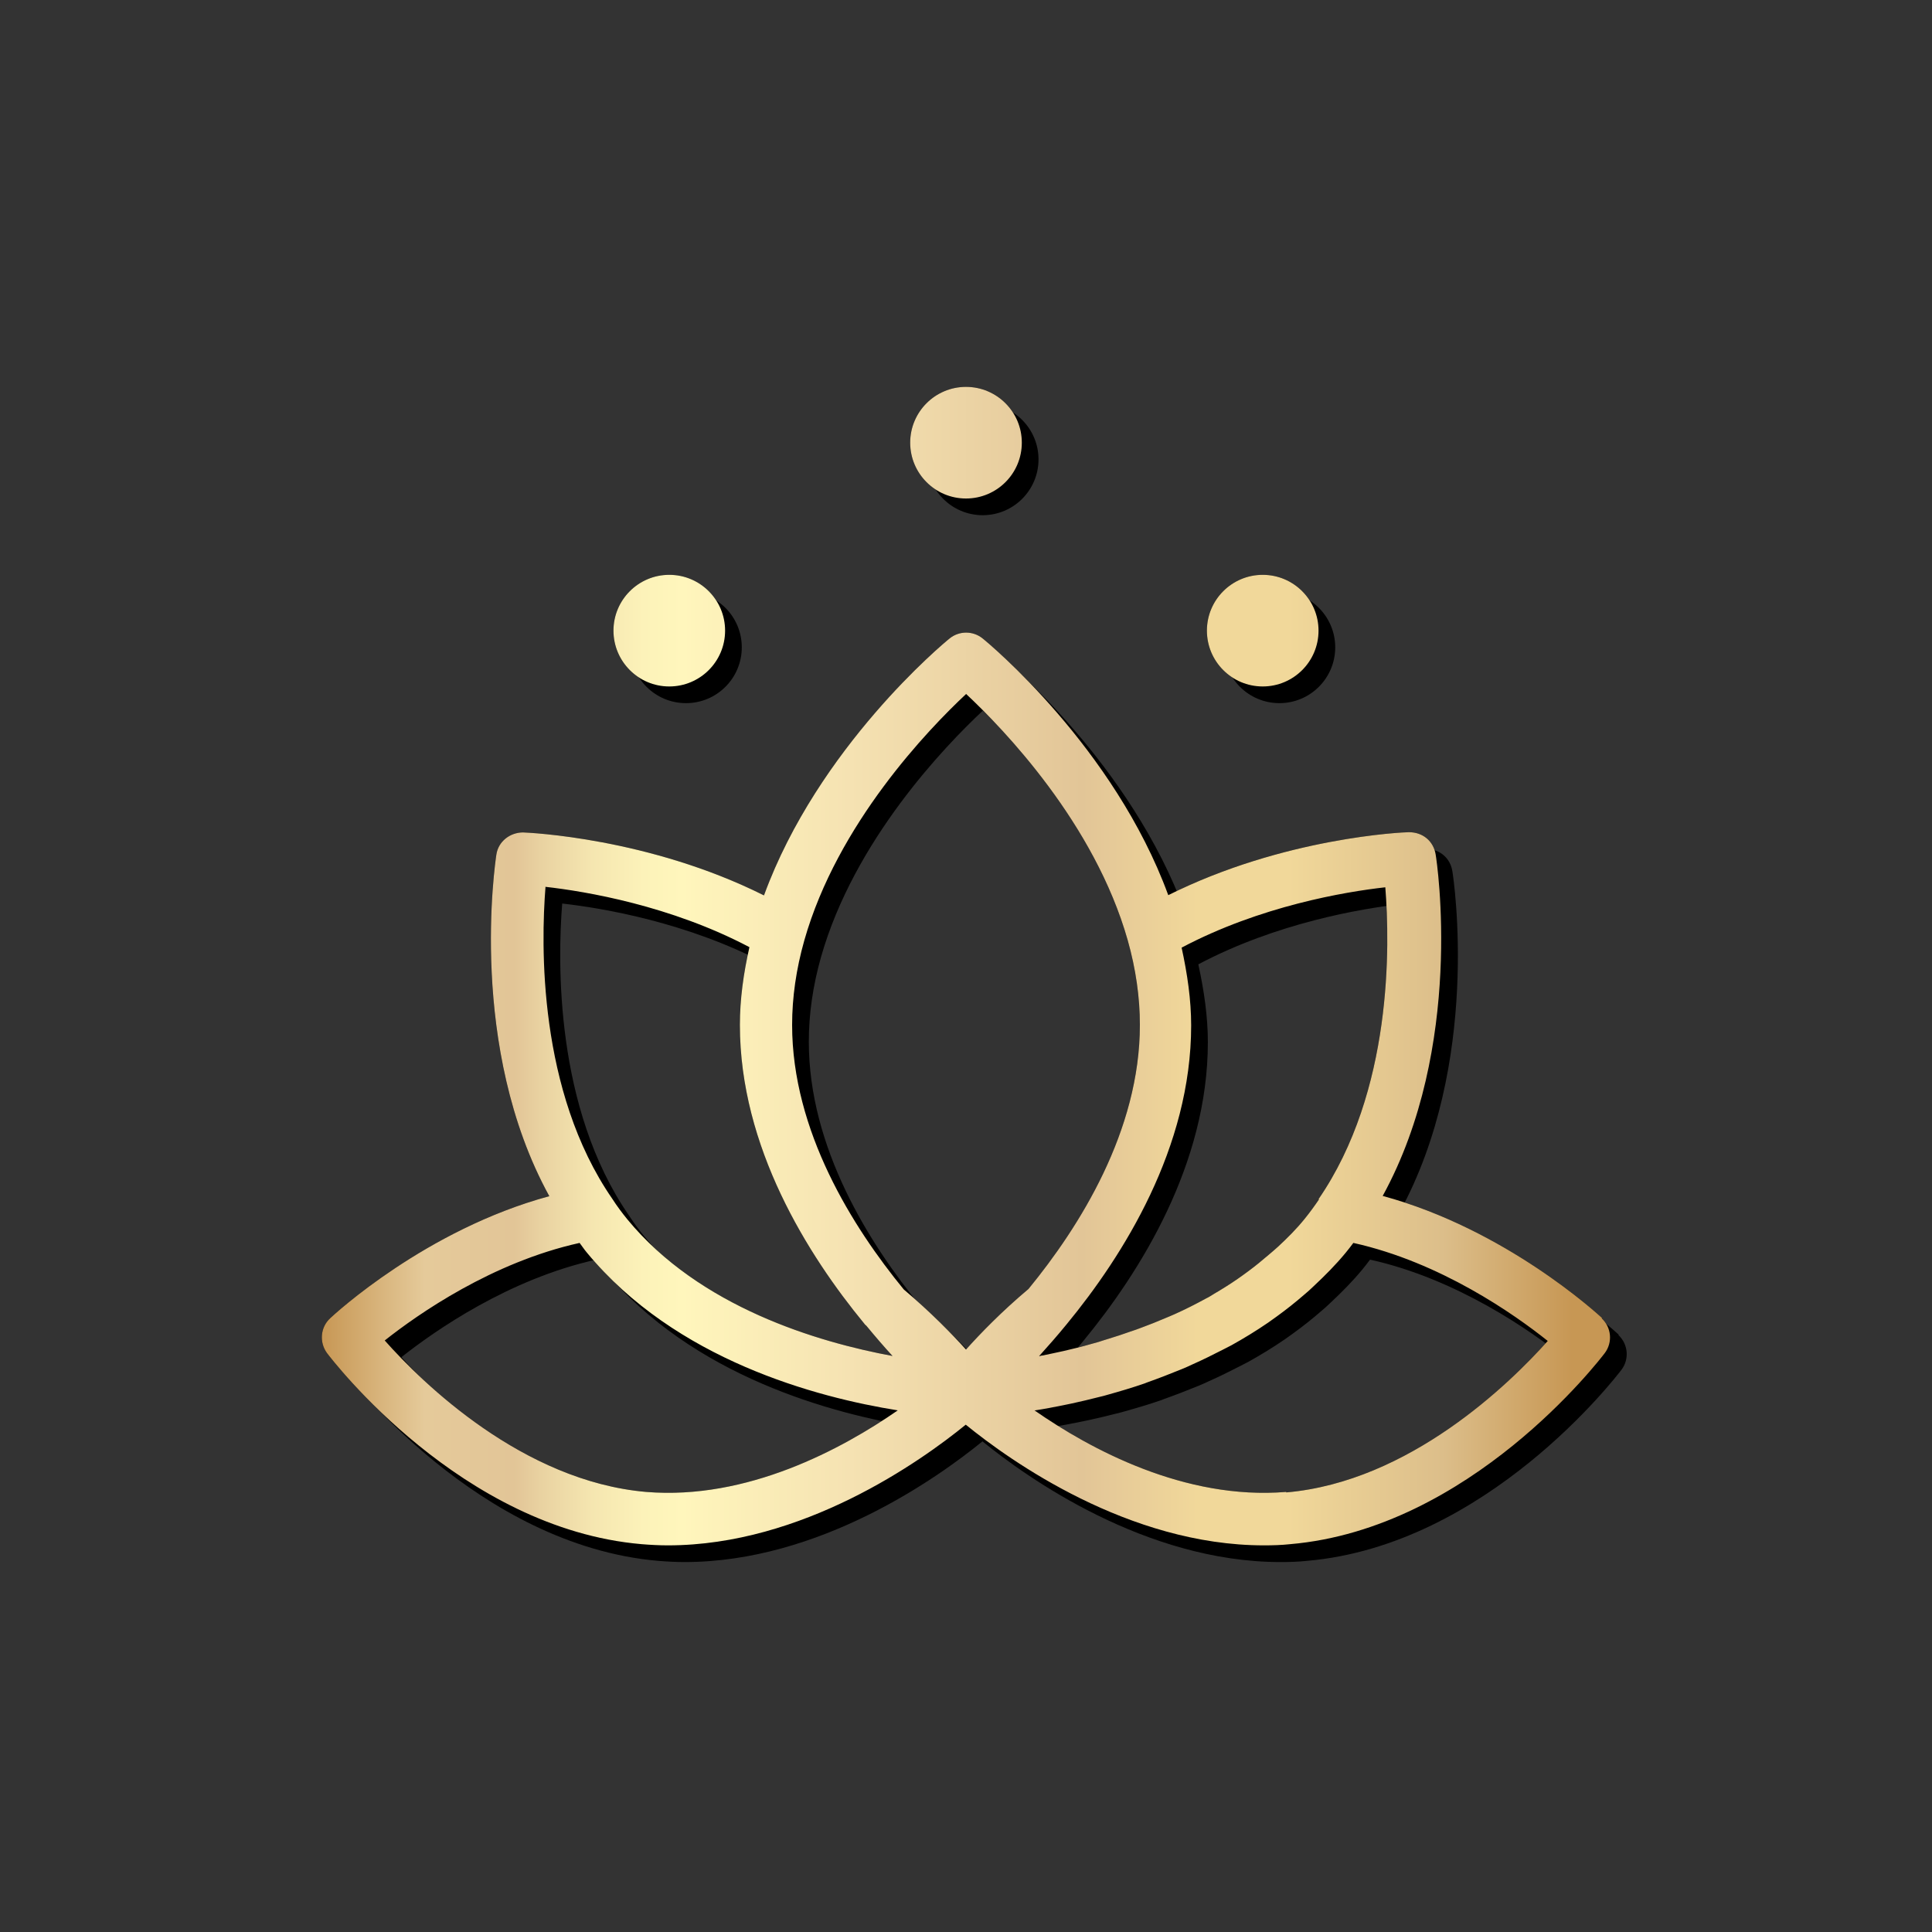 <?xml version="1.0" encoding="UTF-8"?>
<svg xmlns="http://www.w3.org/2000/svg" width="81" height="81" viewBox="0 0 81 81" fill="none">
  <rect x="0" y="0" width="81" height="81" fill="#333333" stroke="none"/>
  <g clip-path="url(#clip0_40_1026)">
    <path d="M67.17 55.26C66.99 55.1 63.14 51.54 57.97 50.14C61.4 43.88 60.25 36.17 60.19 35.82C60.1 35.27 59.66 34.89 59.07 34.89C58.84 34.89 53.82 35.11 48.98 37.53C46.71 31.33 41.44 26.96 41.2 26.77C40.8 26.44 40.21 26.44 39.81 26.77C39.57 26.96 34.3 31.33 32.03 37.54C27.19 35.12 22.16 34.91 21.93 34.9C21.38 34.9 20.89 35.28 20.81 35.83C20.76 36.18 19.6 43.91 23.03 50.15C17.86 51.55 14.02 55.1 13.84 55.27C13.43 55.65 13.38 56.28 13.71 56.73C13.94 57.03 19.34 64.09 26.9 64.74C27.27 64.77 27.64 64.79 28 64.79C33.65 64.79 38.6 61.27 40.49 59.73C42.33 61.23 47.31 64.79 52.99 64.79C53.36 64.79 53.72 64.78 54.09 64.74C61.64 64.09 67.05 57.03 67.28 56.73C67.62 56.28 67.56 55.65 67.15 55.27L67.17 55.26ZM55.31 50.27C55.12 50.55 54.91 50.84 54.69 51.11C54.35 51.53 53.97 51.91 53.58 52.27C53.46 52.38 53.33 52.49 53.2 52.6C52.92 52.84 52.63 53.08 52.33 53.3C52.19 53.4 52.05 53.51 51.9 53.61C51.57 53.84 51.23 54.05 50.89 54.25C50.79 54.31 50.69 54.38 50.58 54.43C50.14 54.67 49.69 54.9 49.24 55.1C49.11 55.16 48.98 55.21 48.84 55.27C48.51 55.41 48.19 55.54 47.86 55.66C47.7 55.72 47.54 55.78 47.38 55.83C47.07 55.94 46.77 56.04 46.47 56.13C46.33 56.17 46.19 56.22 46.06 56.26C45.65 56.38 45.24 56.49 44.85 56.58C44.76 56.6 44.68 56.62 44.6 56.64C44.29 56.71 43.99 56.77 43.71 56.83C43.66 56.83 43.62 56.85 43.57 56.86C43.57 56.86 43.57 56.86 43.57 56.85C43.93 56.45 44.32 56.01 44.72 55.52C47.1 52.63 49.94 48.11 49.94 42.99C49.94 41.92 49.78 40.83 49.54 39.73C52.83 37.99 56.38 37.39 58.08 37.2C58.27 39.6 58.4 45.75 55.27 50.29L55.31 50.27ZM40.5 29.09C42.08 30.57 45.89 34.52 47.28 39.42C47.62 40.62 47.79 41.82 47.79 42.97C47.79 47.41 45.26 51.43 43.12 54.04C41.99 54.99 41.1 55.91 40.5 56.58C39.93 55.95 39.04 55.03 37.89 54.06C35.75 51.45 33.21 47.42 33.21 42.97C33.21 41.82 33.38 40.63 33.72 39.43C35.11 34.53 38.92 30.58 40.5 29.1V29.09ZM22.86 37.18C24.56 37.37 28.12 37.97 31.42 39.71C31.17 40.81 31.02 41.9 31.02 42.97C31.02 48.09 33.86 52.61 36.24 55.5C36.26 55.53 36.29 55.56 36.32 55.58C36.7 56.04 37.07 56.47 37.42 56.85C34.29 56.27 29.34 54.81 26.3 51.12C26.08 50.85 25.87 50.57 25.67 50.26C22.55 45.74 22.68 39.58 22.87 37.19L22.86 37.18ZM27.09 62.55C21.91 62.1 17.7 57.97 16.13 56.2C17.53 55.09 20.64 52.92 24.3 52.11C24.4 52.24 24.49 52.38 24.6 52.51C28.32 57.02 34.25 58.59 37.64 59.13C35.3 60.75 31.33 62.9 27.09 62.55ZM53.92 62.55C49.66 62.9 45.7 60.75 43.37 59.13C43.37 59.13 43.39 59.13 43.4 59.13C43.79 59.07 44.21 58.99 44.65 58.9C44.74 58.88 44.84 58.86 44.94 58.84C45.31 58.76 45.69 58.67 46.08 58.57C46.21 58.54 46.33 58.51 46.46 58.47C46.96 58.33 47.47 58.18 47.99 58C48.02 57.99 48.06 57.97 48.09 57.96C48.57 57.79 49.06 57.6 49.55 57.4C49.7 57.34 49.85 57.27 50 57.2C50.43 57.01 50.85 56.8 51.28 56.58C51.4 56.52 51.51 56.46 51.63 56.4C52.15 56.11 52.66 55.8 53.17 55.45C53.29 55.37 53.4 55.28 53.52 55.2C53.92 54.91 54.3 54.61 54.68 54.28C54.82 54.16 54.95 54.05 55.08 53.92C55.55 53.48 56 53.03 56.42 52.52C56.53 52.38 56.64 52.25 56.74 52.11C60.39 52.92 63.49 55.1 64.89 56.22C63.31 57.99 59.1 62.12 53.93 62.57L53.92 62.55Z" fill="black"></path>
    <path d="M40.5 20.9C41.792 20.9 42.84 19.852 42.84 18.56C42.84 17.268 41.792 16.22 40.5 16.22C39.208 16.22 38.16 17.268 38.16 18.56C38.16 19.852 39.208 20.9 40.5 20.9Z" fill="black"></path>
    <path d="M52.94 28.78C54.232 28.78 55.28 27.732 55.28 26.44C55.28 25.148 54.232 24.1 52.94 24.1C51.648 24.1 50.6 25.148 50.6 26.44C50.6 27.732 51.648 28.78 52.94 28.78Z" fill="black"></path>
    <path d="M28.06 28.78C29.352 28.78 30.4 27.732 30.4 26.44C30.4 25.148 29.352 24.1 28.06 24.1C26.768 24.1 25.72 25.148 25.72 26.44C25.72 27.732 26.768 28.78 28.06 28.78Z" fill="black"></path>
    <path d="M67.87 55.96C67.69 55.8 63.84 52.24 58.67 50.84C62.1 44.58 60.95 36.87 60.89 36.52C60.8 35.97 60.36 35.59 59.77 35.59C59.54 35.59 54.52 35.81 49.68 38.23C47.41 32.03 42.14 27.66 41.9 27.47C41.5 27.14 40.91 27.14 40.51 27.47C40.27 27.66 35 32.03 32.73 38.24C27.89 35.82 22.86 35.61 22.63 35.6C22.08 35.6 21.59 35.98 21.51 36.53C21.46 36.88 20.3 44.61 23.73 50.85C18.56 52.25 14.72 55.8 14.54 55.97C14.13 56.35 14.08 56.98 14.41 57.43C14.64 57.73 20.04 64.79 27.6 65.44C27.97 65.47 28.34 65.49 28.7 65.49C34.35 65.49 39.3 61.97 41.19 60.43C43.03 61.93 48.01 65.49 53.69 65.49C54.06 65.49 54.42 65.48 54.79 65.44C62.34 64.79 67.75 57.73 67.98 57.43C68.32 56.98 68.26 56.35 67.85 55.97L67.87 55.96ZM56.01 50.97C55.82 51.25 55.61 51.54 55.39 51.81C55.05 52.23 54.67 52.61 54.28 52.97C54.16 53.08 54.03 53.19 53.9 53.3C53.62 53.54 53.33 53.78 53.03 54C52.89 54.1 52.75 54.21 52.6 54.31C52.27 54.54 51.93 54.75 51.59 54.95C51.49 55.01 51.39 55.08 51.28 55.13C50.84 55.37 50.39 55.6 49.94 55.8C49.81 55.86 49.68 55.91 49.54 55.97C49.21 56.11 48.89 56.24 48.56 56.36C48.4 56.42 48.24 56.48 48.08 56.53C47.77 56.64 47.47 56.74 47.17 56.83C47.03 56.87 46.89 56.92 46.76 56.96C46.35 57.08 45.94 57.19 45.55 57.28C45.46 57.3 45.38 57.32 45.3 57.34C44.99 57.41 44.69 57.47 44.41 57.53C44.36 57.53 44.32 57.55 44.27 57.56C44.27 57.56 44.27 57.56 44.27 57.55C44.63 57.15 45.02 56.71 45.42 56.22C47.8 53.33 50.64 48.81 50.64 43.69C50.64 42.62 50.48 41.53 50.24 40.43C53.53 38.69 57.08 38.09 58.78 37.9C58.97 40.3 59.1 46.45 55.97 50.99L56.01 50.97ZM41.2 29.79C42.78 31.27 46.59 35.22 47.98 40.12C48.32 41.32 48.49 42.52 48.49 43.67C48.49 48.11 45.96 52.13 43.82 54.74C42.69 55.69 41.8 56.61 41.2 57.28C40.63 56.65 39.74 55.73 38.59 54.76C36.45 52.15 33.91 48.12 33.91 43.67C33.91 42.52 34.08 41.33 34.42 40.13C35.81 35.23 39.62 31.28 41.2 29.8V29.79ZM23.56 37.88C25.26 38.07 28.82 38.67 32.12 40.41C31.87 41.51 31.72 42.6 31.72 43.67C31.72 48.79 34.56 53.31 36.94 56.2C36.96 56.23 36.99 56.26 37.02 56.28C37.4 56.74 37.77 57.17 38.12 57.55C34.99 56.97 30.04 55.51 27 51.82C26.78 51.55 26.57 51.27 26.37 50.96C23.25 46.44 23.38 40.28 23.57 37.89L23.56 37.88ZM27.79 63.25C22.61 62.8 18.4 58.67 16.83 56.9C18.23 55.79 21.34 53.62 25 52.81C25.1 52.94 25.19 53.08 25.3 53.21C29.02 57.72 34.95 59.29 38.34 59.83C36 61.45 32.03 63.6 27.79 63.25ZM54.62 63.25C50.36 63.6 46.4 61.45 44.07 59.83C44.07 59.83 44.09 59.83 44.1 59.83C44.49 59.77 44.91 59.69 45.35 59.6C45.44 59.58 45.54 59.56 45.64 59.54C46.01 59.46 46.39 59.37 46.78 59.27C46.91 59.24 47.03 59.21 47.16 59.17C47.66 59.03 48.17 58.88 48.69 58.7C48.72 58.69 48.76 58.67 48.79 58.66C49.27 58.49 49.76 58.3 50.25 58.1C50.4 58.04 50.55 57.97 50.7 57.9C51.13 57.71 51.55 57.5 51.98 57.28C52.1 57.22 52.21 57.16 52.33 57.1C52.85 56.81 53.36 56.5 53.87 56.15C53.99 56.07 54.1 55.98 54.22 55.9C54.62 55.61 55 55.31 55.38 54.98C55.52 54.86 55.65 54.75 55.78 54.62C56.25 54.18 56.7 53.73 57.12 53.22C57.23 53.08 57.34 52.95 57.44 52.81C61.09 53.62 64.19 55.8 65.59 56.92C64.01 58.69 59.8 62.82 54.63 63.27L54.62 63.25Z" fill="black"></path>
    <path d="M41.2 21.6C42.492 21.6 43.54 20.552 43.54 19.26C43.54 17.968 42.492 16.92 41.2 16.92C39.907 16.92 38.86 17.968 38.86 19.26C38.86 20.552 39.907 21.6 41.2 21.6Z" fill="black"></path>
    <path d="M53.64 29.48C54.932 29.48 55.98 28.432 55.98 27.14C55.98 25.848 54.932 24.8 53.64 24.8C52.347 24.8 51.3 25.848 51.3 27.14C51.3 28.432 52.347 29.48 53.64 29.48Z" fill="black"></path>
    <path d="M28.76 29.48C30.052 29.48 31.1 28.432 31.1 27.14C31.1 25.848 30.052 24.8 28.76 24.8C27.468 24.8 26.42 25.848 26.42 27.14C26.42 28.432 27.468 29.48 28.76 29.48Z" fill="black"></path>
    <path d="M67.17 55.26C66.99 55.1 63.14 51.54 57.97 50.14C61.4 43.88 60.25 36.17 60.19 35.82C60.1 35.27 59.66 34.89 59.07 34.89C58.84 34.89 53.82 35.11 48.98 37.53C46.71 31.33 41.44 26.96 41.2 26.77C40.8 26.44 40.21 26.44 39.81 26.77C39.57 26.96 34.3 31.33 32.03 37.54C27.19 35.12 22.16 34.91 21.93 34.9C21.38 34.9 20.89 35.28 20.81 35.83C20.76 36.18 19.6 43.91 23.03 50.15C17.86 51.55 14.02 55.1 13.84 55.27C13.43 55.65 13.38 56.28 13.71 56.73C13.94 57.03 19.34 64.09 26.9 64.74C27.27 64.77 27.64 64.79 28 64.79C33.65 64.79 38.6 61.27 40.49 59.73C42.33 61.23 47.31 64.79 52.99 64.79C53.36 64.79 53.72 64.78 54.09 64.74C61.64 64.09 67.05 57.03 67.28 56.73C67.62 56.28 67.56 55.65 67.15 55.27L67.17 55.26ZM55.31 50.27C55.12 50.55 54.91 50.84 54.69 51.11C54.35 51.53 53.97 51.91 53.58 52.27C53.46 52.38 53.33 52.49 53.2 52.6C52.92 52.84 52.63 53.08 52.33 53.3C52.19 53.4 52.05 53.51 51.9 53.61C51.57 53.84 51.23 54.05 50.89 54.25C50.79 54.31 50.69 54.38 50.58 54.43C50.14 54.67 49.69 54.9 49.24 55.1C49.11 55.16 48.98 55.21 48.84 55.27C48.51 55.41 48.19 55.54 47.86 55.66C47.7 55.72 47.54 55.78 47.38 55.83C47.07 55.94 46.77 56.04 46.47 56.13C46.33 56.17 46.19 56.22 46.06 56.26C45.65 56.38 45.24 56.49 44.85 56.58C44.76 56.6 44.68 56.62 44.6 56.64C44.29 56.71 43.99 56.77 43.71 56.83C43.66 56.83 43.62 56.85 43.57 56.86C43.57 56.86 43.57 56.86 43.57 56.85C43.93 56.45 44.32 56.01 44.72 55.52C47.1 52.63 49.94 48.11 49.94 42.99C49.94 41.92 49.78 40.83 49.54 39.73C52.83 37.99 56.38 37.39 58.08 37.2C58.27 39.6 58.4 45.75 55.27 50.29L55.31 50.27ZM40.5 29.09C42.08 30.57 45.89 34.52 47.28 39.42C47.62 40.62 47.79 41.82 47.79 42.97C47.79 47.41 45.26 51.43 43.12 54.04C41.99 54.99 41.1 55.91 40.5 56.58C39.93 55.95 39.04 55.03 37.89 54.06C35.75 51.45 33.21 47.42 33.21 42.97C33.21 41.82 33.38 40.63 33.72 39.43C35.11 34.53 38.92 30.58 40.5 29.1V29.09ZM22.86 37.18C24.56 37.37 28.12 37.97 31.42 39.71C31.17 40.81 31.02 41.9 31.02 42.97C31.02 48.09 33.86 52.61 36.24 55.5C36.26 55.53 36.29 55.56 36.32 55.58C36.7 56.04 37.07 56.47 37.42 56.85C34.29 56.27 29.34 54.81 26.3 51.12C26.08 50.85 25.87 50.57 25.67 50.26C22.55 45.74 22.68 39.58 22.87 37.19L22.86 37.18ZM27.09 62.55C21.91 62.1 17.7 57.97 16.13 56.2C17.53 55.09 20.64 52.92 24.3 52.11C24.4 52.24 24.49 52.38 24.6 52.51C28.32 57.02 34.25 58.59 37.64 59.13C35.3 60.75 31.33 62.9 27.09 62.55ZM53.92 62.55C49.66 62.9 45.7 60.75 43.37 59.13C43.37 59.13 43.39 59.13 43.4 59.13C43.79 59.07 44.21 58.99 44.65 58.9C44.74 58.88 44.84 58.86 44.94 58.84C45.31 58.76 45.69 58.67 46.08 58.57C46.21 58.54 46.33 58.51 46.46 58.47C46.96 58.33 47.47 58.18 47.99 58C48.02 57.99 48.06 57.97 48.09 57.96C48.57 57.79 49.06 57.6 49.55 57.4C49.7 57.34 49.85 57.27 50 57.2C50.43 57.01 50.85 56.8 51.28 56.58C51.4 56.52 51.51 56.46 51.63 56.4C52.15 56.11 52.66 55.8 53.17 55.45C53.29 55.37 53.4 55.28 53.52 55.2C53.92 54.91 54.3 54.61 54.68 54.28C54.82 54.16 54.95 54.05 55.08 53.92C55.55 53.48 56 53.03 56.42 52.52C56.53 52.38 56.64 52.25 56.74 52.11C60.39 52.92 63.49 55.1 64.89 56.22C63.31 57.99 59.1 62.12 53.93 62.57L53.92 62.55Z" fill="url(#paint0_linear_40_1026)"></path>
    <path d="M40.5 20.9C41.792 20.9 42.84 19.852 42.84 18.56C42.84 17.268 41.792 16.22 40.5 16.22C39.208 16.22 38.16 17.268 38.16 18.56C38.16 19.852 39.208 20.9 40.5 20.9Z" fill="url(#paint1_linear_40_1026)"></path>
    <path d="M52.94 28.78C54.232 28.78 55.28 27.732 55.28 26.44C55.28 25.148 54.232 24.1 52.94 24.1C51.648 24.1 50.6 25.148 50.6 26.44C50.6 27.732 51.648 28.78 52.94 28.78Z" fill="url(#paint2_linear_40_1026)"></path>
    <path d="M28.06 28.78C29.352 28.78 30.4 27.732 30.4 26.44C30.4 25.148 29.352 24.1 28.06 24.1C26.768 24.1 25.72 25.148 25.72 26.44C25.72 27.732 26.768 28.78 28.06 28.78Z" fill="url(#paint3_linear_40_1026)"></path>
  </g>
  <defs>
    <linearGradient id="paint0_linear_40_1026" x1="13.48" y1="40.5" x2="67.52" y2="40.5" gradientUnits="userSpaceOnUse">
      <stop stop-color="#C79754"></stop>
      <stop offset="0.08" stop-color="#E5CA9A"></stop>
      <stop offset="0.15" stop-color="#E2C597"></stop>
      <stop offset="0.17" stop-color="#E9D2A1"></stop>
      <stop offset="0.21" stop-color="#F5E6B0"></stop>
      <stop offset="0.25" stop-color="#FCF2B9"></stop>
      <stop offset="0.28" stop-color="#FFF6BC"></stop>
      <stop offset="0.41" stop-color="#F5E2B2"></stop>
      <stop offset="0.59" stop-color="#E2C597"></stop>
      <stop offset="0.68" stop-color="#F1D89A"></stop>
      <stop offset="0.75" stop-color="#F1D89A"></stop>
      <stop offset="0.87" stop-color="#DCBE8A"></stop>
      <stop offset="0.97" stop-color="#C79754"></stop>
    </linearGradient>
    <linearGradient id="paint1_linear_40_1026" x1="13.48" y1="40.5" x2="67.52" y2="40.5" gradientUnits="userSpaceOnUse">
      <stop stop-color="#C79754"></stop>
      <stop offset="0.08" stop-color="#E5CA9A"></stop>
      <stop offset="0.15" stop-color="#E2C597"></stop>
      <stop offset="0.17" stop-color="#E9D2A1"></stop>
      <stop offset="0.21" stop-color="#F5E6B0"></stop>
      <stop offset="0.25" stop-color="#FCF2B9"></stop>
      <stop offset="0.28" stop-color="#FFF6BC"></stop>
      <stop offset="0.41" stop-color="#F5E2B2"></stop>
      <stop offset="0.59" stop-color="#E2C597"></stop>
      <stop offset="0.68" stop-color="#F1D89A"></stop>
      <stop offset="0.75" stop-color="#F1D89A"></stop>
      <stop offset="0.87" stop-color="#DCBE8A"></stop>
      <stop offset="0.97" stop-color="#C79754"></stop>
    </linearGradient>
    <linearGradient id="paint2_linear_40_1026" x1="13.48" y1="40.5" x2="67.52" y2="40.5" gradientUnits="userSpaceOnUse">
      <stop stop-color="#C79754"></stop>
      <stop offset="0.08" stop-color="#E5CA9A"></stop>
      <stop offset="0.15" stop-color="#E2C597"></stop>
      <stop offset="0.17" stop-color="#E9D2A1"></stop>
      <stop offset="0.21" stop-color="#F5E6B0"></stop>
      <stop offset="0.25" stop-color="#FCF2B9"></stop>
      <stop offset="0.28" stop-color="#FFF6BC"></stop>
      <stop offset="0.41" stop-color="#F5E2B2"></stop>
      <stop offset="0.59" stop-color="#E2C597"></stop>
      <stop offset="0.68" stop-color="#F1D89A"></stop>
      <stop offset="0.75" stop-color="#F1D89A"></stop>
      <stop offset="0.87" stop-color="#DCBE8A"></stop>
      <stop offset="0.97" stop-color="#C79754"></stop>
    </linearGradient>
    <linearGradient id="paint3_linear_40_1026" x1="13.48" y1="40.5" x2="67.52" y2="40.5" gradientUnits="userSpaceOnUse">
      <stop stop-color="#C79754"></stop>
      <stop offset="0.08" stop-color="#E5CA9A"></stop>
      <stop offset="0.15" stop-color="#E2C597"></stop>
      <stop offset="0.17" stop-color="#E9D2A1"></stop>
      <stop offset="0.21" stop-color="#F5E6B0"></stop>
      <stop offset="0.25" stop-color="#FCF2B9"></stop>
      <stop offset="0.28" stop-color="#FFF6BC"></stop>
      <stop offset="0.41" stop-color="#F5E2B2"></stop>
      <stop offset="0.59" stop-color="#E2C597"></stop>
      <stop offset="0.68" stop-color="#F1D89A"></stop>
      <stop offset="0.75" stop-color="#F1D89A"></stop>
      <stop offset="0.87" stop-color="#DCBE8A"></stop>
      <stop offset="0.97" stop-color="#C79754"></stop>
    </linearGradient>
    <clipPath id="clip0_40_1026">
      <rect width="81" height="81" fill="white"></rect>
    </clipPath>
  </defs>
</svg>
